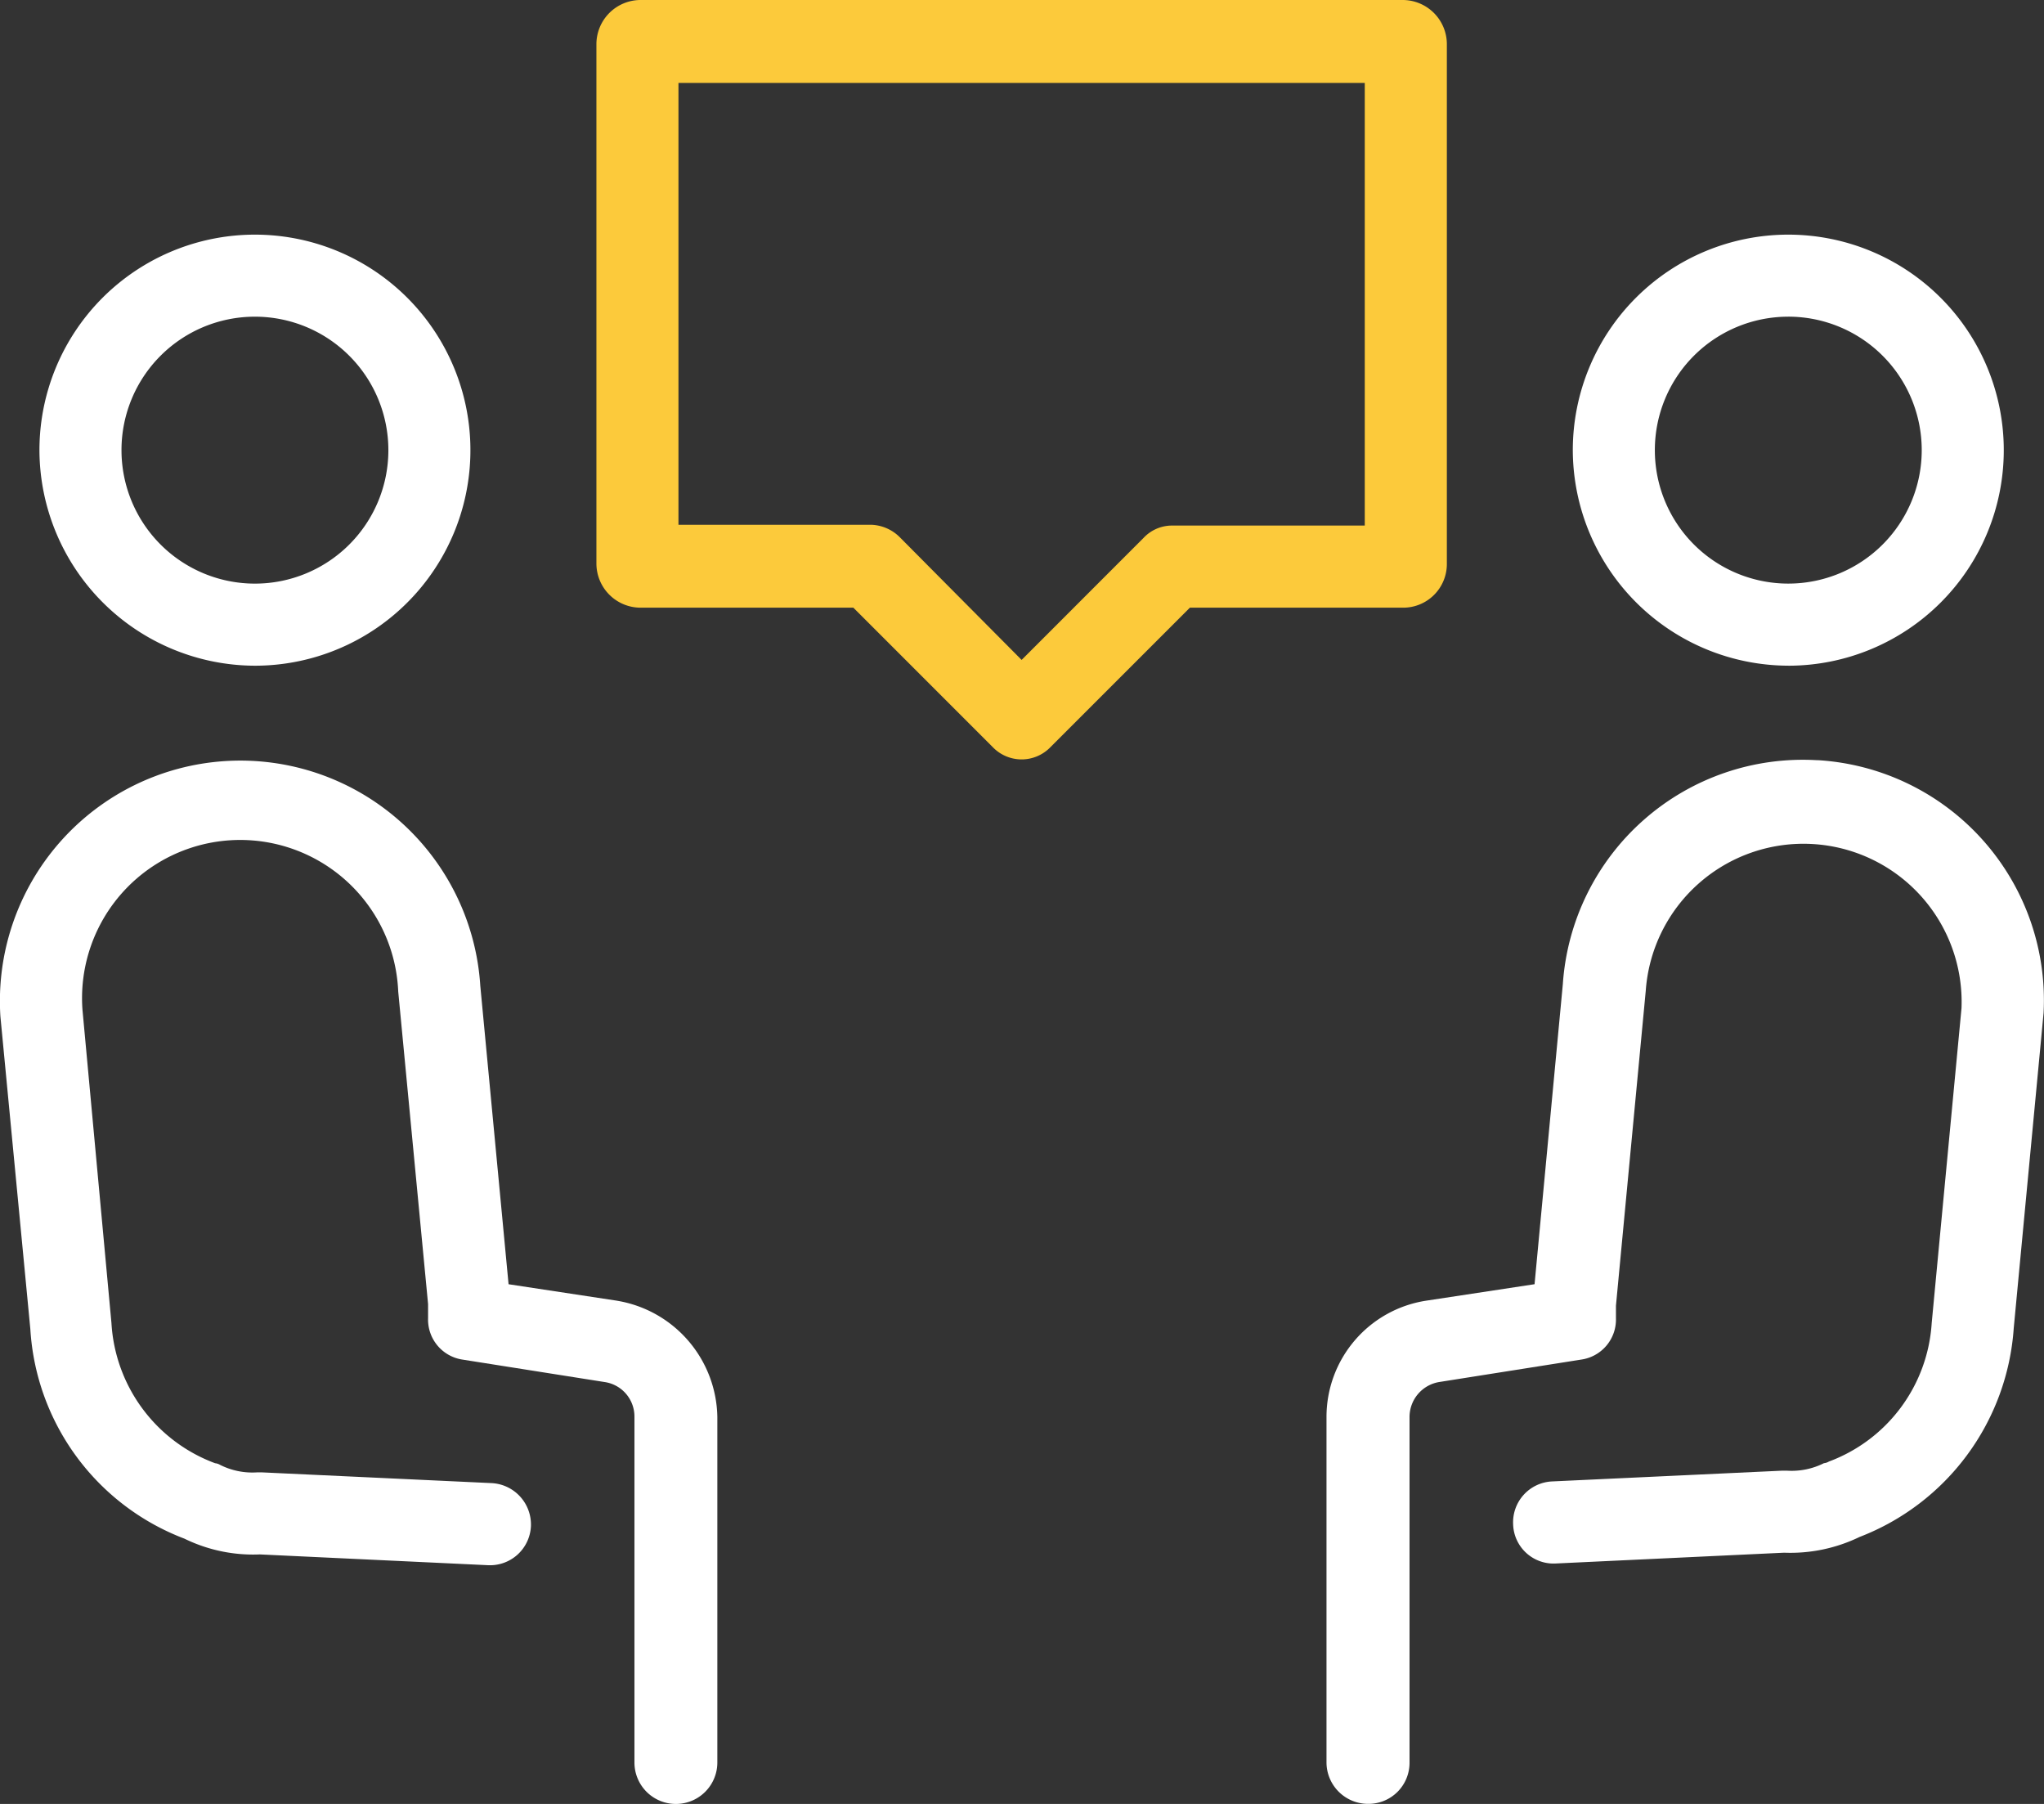 <?xml version="1.0" encoding="UTF-8"?> <svg xmlns="http://www.w3.org/2000/svg" xmlns:xlink="http://www.w3.org/1999/xlink" id="Group_22" data-name="Group 22" width="86.745" height="76.542" viewBox="0 0 86.745 76.542"><rect x="0" y="0" width="86.745" height="76.542" fill="#333333" stroke="none"/><defs><clipPath id="clip-path"><rect id="Rectangle_27" data-name="Rectangle 27" width="86.745" height="76.542" fill="none"></rect></clipPath></defs><g id="Group_21" data-name="Group 21" clip-path="url(#clip-path)"><path id="Path_80" data-name="Path 80" d="M26.191,58.752l-4.608-.7-1.2-12.664a10.2,10.2,0,1,0-20.366,1.3L1.287,59.948a10.17,10.17,0,0,0,6.542,8.9,6.64,6.64,0,0,0,3.2.668l9.673.457a1.739,1.739,0,0,0,1.83-1.653,1.76,1.76,0,0,0-1.653-1.829L11.1,66.034h-.176a3.049,3.049,0,0,1-1.583-.317.5.5,0,0,0-.211-.07,6.76,6.76,0,0,1-4.4-5.944L3.5,46.406a6.712,6.712,0,1,1,13.4-.774l1.267,13.261v.6a1.716,1.716,0,0,0,1.477,1.759l6.015.95a1.479,1.479,0,0,1,1.266,1.478V78.345a1.759,1.759,0,0,0,3.518,0V63.677a5.087,5.087,0,0,0-4.257-4.925" transform="translate(0 -3.562)" fill="#fff"></path><path id="Path_81" data-name="Path 81" d="M11,29.346A9.145,9.145,0,1,0,1.859,20.2,9.172,9.172,0,0,0,11,29.346m0-14.809A5.663,5.663,0,1,1,5.341,20.2,5.66,5.66,0,0,1,11,14.537" transform="translate(-0.185 -1.1)" fill="#fff"></path><path id="Path_82" data-name="Path 82" d="M83.346,35.818a10.208,10.208,0,0,0-10.8,9.5l-1.2,12.733-4.608.7a4.989,4.989,0,0,0-4.222,4.924V78.345A1.764,1.764,0,0,0,64.281,80.1a1.742,1.742,0,0,0,1.759-1.759V63.676A1.506,1.506,0,0,1,67.306,62.2l6.014-.95A1.716,1.716,0,0,0,74.8,59.491v-.528L76.065,45.6a6.711,6.711,0,0,1,13.4.739L88.2,59.7a6.716,6.716,0,0,1-4.362,5.875.5.5,0,0,1-.212.07,3.053,3.053,0,0,1-1.582.317h-.176l-9.778.457a1.736,1.736,0,0,0-1.653,1.83A1.716,1.716,0,0,0,72.265,69.9l9.674-.457a6.735,6.735,0,0,0,3.2-.668,10.247,10.247,0,0,0,6.543-8.864l1.266-13.367a10.206,10.206,0,0,0-9.6-10.729" transform="translate(-6.221 -3.562)" fill="#fff"></path><path id="Path_83" data-name="Path 83" d="M83.269,29.346A9.145,9.145,0,1,0,74.124,20.2a9.172,9.172,0,0,0,9.145,9.145m0-14.809A5.663,5.663,0,1,1,77.606,20.2a5.66,5.66,0,0,1,5.663-5.663" transform="translate(-7.376 -1.1)" fill="#fff"></path><path id="Path_84" data-name="Path 84" d="M64.2,23.92V1.865A1.877,1.877,0,0,0,62.334,0H29.972a1.877,1.877,0,0,0-1.864,1.865V23.92a1.877,1.877,0,0,0,1.864,1.864h9.04l5.91,5.91a1.7,1.7,0,0,0,2.462,0l5.91-5.91h9.04A1.853,1.853,0,0,0,64.2,23.92M60.716,22.3H52.555a1.65,1.65,0,0,0-1.231.528L46.153,28l-5.171-5.206a1.79,1.79,0,0,0-1.231-.528H31.59V3.518H60.716Z" transform="translate(-2.797)" fill="#fcca3b"></path></g></svg> 
